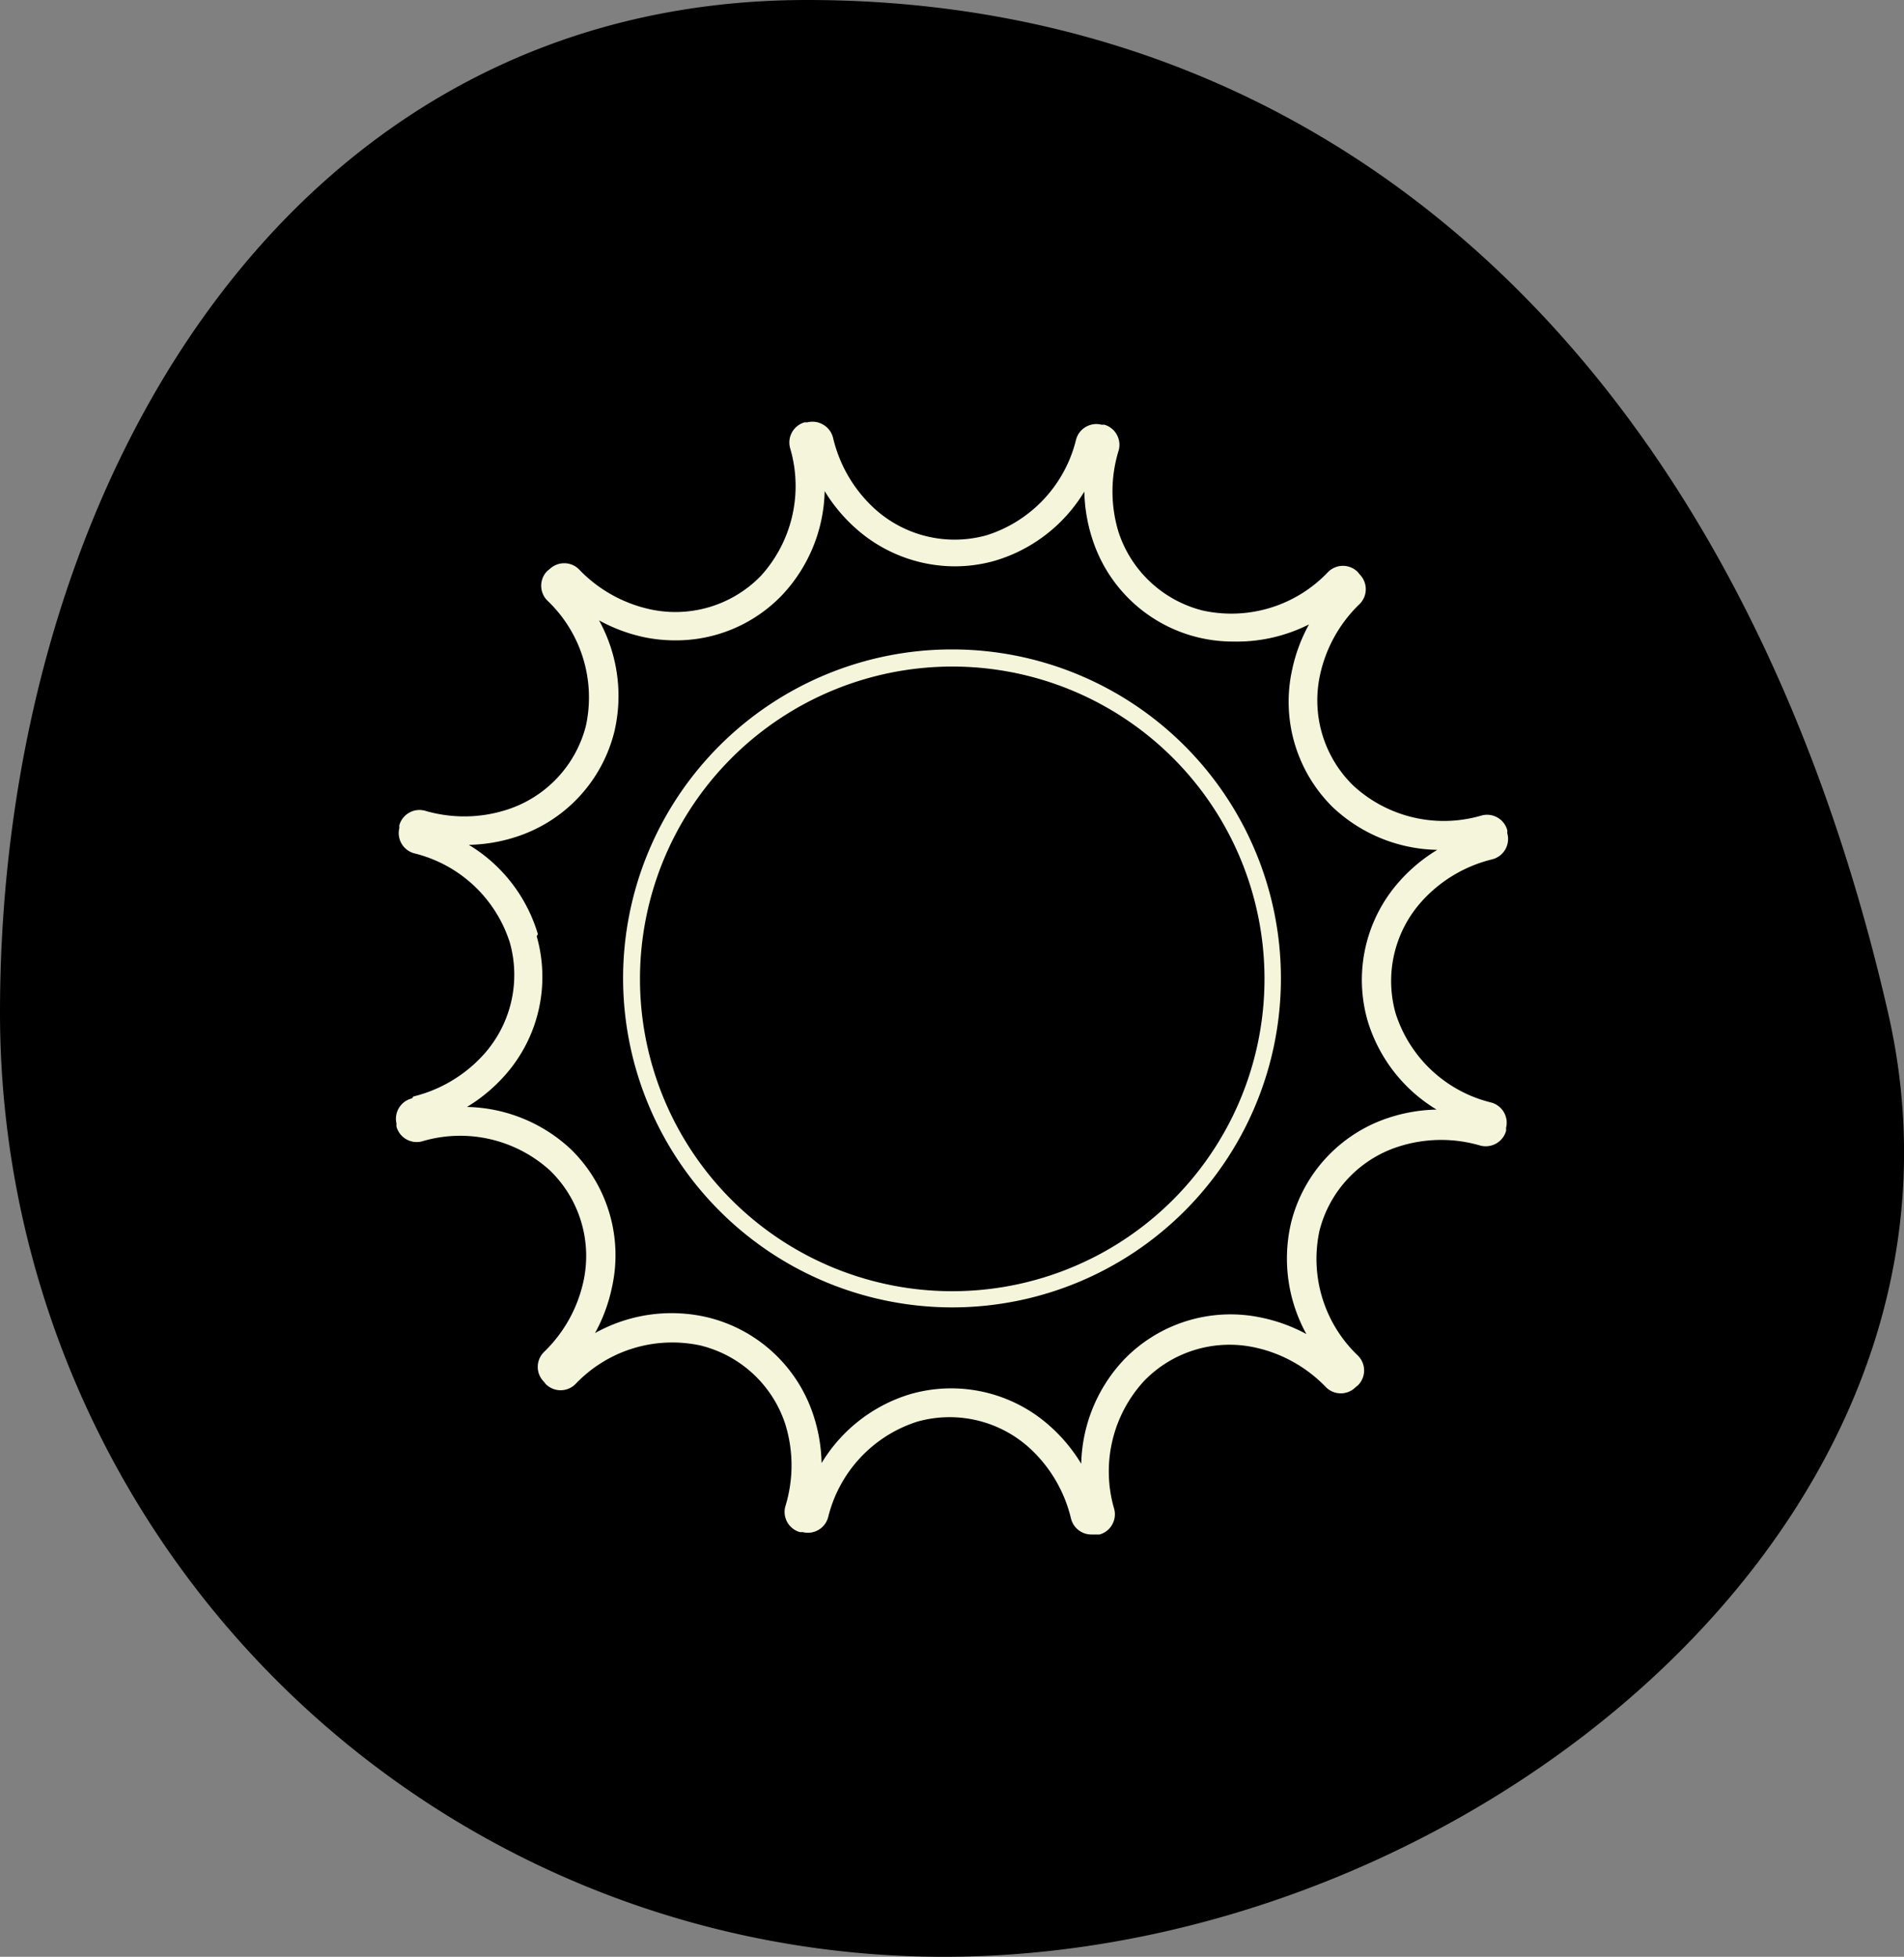 <svg xmlns:dc="http://purl.org/dc/elements/1.1/" xmlns:cc="http://creativecommons.org/ns#" xmlns:rdf="http://www.w3.org/1999/02/22-rdf-syntax-ns#" xmlns:svg="http://www.w3.org/2000/svg" xmlns="http://www.w3.org/2000/svg" xmlns:sodipodi="http://sodipodi.sourceforge.net/DTD/sodipodi-0.dtd" xmlns:inkscape="http://www.inkscape.org/namespaces/inkscape" width="80" height="82.2" viewBox="0 0 80 82.2" version="1.1" id="svg6218" sodipodi:docname="vreme-in-temperature.svg" inkscape:version="0.92.1 r15371">
  <rect x="0" y="0" width="80" height="82.2" fill="#808080" stroke="none"/>
  <sodipodi:namedview pagecolor="#f5f5dcfff" bordercolor="#666666" borderopacity="1" objecttolerance="10" gridtolerance="10" guidetolerance="10" inkscape:pageopacity="0" inkscape:pageshadow="2" inkscape:window-width="1920" inkscape:window-height="1017" id="namedview6220" showgrid="false" inkscape:zoom="2.8710463" inkscape:cx="40" inkscape:cy="41.099998" inkscape:window-x="-8" inkscape:window-y="-8" inkscape:window-maximized="1" inkscape:current-layer="svg6218" fill="#000000"/>
  <defs id="defs6206" fill="#000000">
    <style id="style6204">
      .cls-1 {
        fill: #123f67;
      }

      .cls-2 {
        fill: #f5f5dc;
      }
    </style>
  </defs>
  <title id="title6208">Asset 11</title>
  <g id="Layer_2" data-name="Layer 2">
    <g id="Layer_1-2" data-name="Layer 1">
      <path class="cls-1" d="M79.33,42.54C84.22,63.89,61.57,82.2,39.66,82.2A39.66,39.66,0,0,1,0,42.54C0,20.63,12,0,33.91,0S73,14.95,79.33,42.54" id="path6210" style="fill:#000000;fill-opacity:1"/>
      <path class="cls-2" d="M40,54.92A13.82,13.82,0,1,0,26.18,41.1,13.84,13.84,0,0,0,40,54.92M40,28A13.12,13.12,0,1,1,26.89,41.1,13.13,13.13,0,0,1,40,28" id="path6212" fill="#000000"/>
      <path class="cls-2" d="M17.31,46.14a.88.88,0,0,0-.65,1.06v0a.6.6,0,0,0,0,.13.88.88,0,0,0,1.09.61,5.61,5.61,0,0,1,5.36,1.23,5,5,0,0,1,1.41,4.63,5.85,5.85,0,0,1-1.67,3,.88.88,0,0,0,0,1.24h0l.08.1a.88.88,0,0,0,1.25,0,5.61,5.61,0,0,1,5.25-1.62A5,5,0,0,1,33,59.84,5.84,5.84,0,0,1,33,63.27a.88.88,0,0,0,.61,1.09h0l.12,0a.88.88,0,0,0,1.07-.64,5.61,5.61,0,0,1,3.74-4,5,5,0,0,1,4.71,1.1A5.86,5.86,0,0,1,45,63.79a.88.88,0,0,0,.85.67l.2,0,.15,0a.88.88,0,0,0,.61-1.09A5.61,5.61,0,0,1,48.08,58a5,5,0,0,1,4.63-1.4,5.85,5.85,0,0,1,3,1.67.88.88,0,0,0,1.25,0h0l.1-.08a.88.88,0,0,0,0-1.24,5.61,5.61,0,0,1-1.62-5.25,5,5,0,0,1,3.31-3.53,5.84,5.84,0,0,1,3.44-.05.89.89,0,0,0,1.09-.61.74.74,0,0,0,0-.13.88.88,0,0,0-.64-1.07,5.61,5.61,0,0,1-4-3.74,5,5,0,0,1,1.1-4.71,5.85,5.85,0,0,1,2.95-1.76A.88.88,0,0,0,63.33,35h0a.61.61,0,0,0,0-.13.88.88,0,0,0-1.09-.61A5.61,5.61,0,0,1,56.86,33a5,5,0,0,1-1.4-4.63,5.85,5.85,0,0,1,1.67-3,.88.88,0,0,0,0-1.24h0l-.08-.1a.88.88,0,0,0-1.25,0,5.6,5.6,0,0,1-5.25,1.62A5,5,0,0,1,47,22.36,5.85,5.85,0,0,1,47,18.93a.88.88,0,0,0-.6-1.09h0l-.12,0a.88.88,0,0,0-.67.1.87.87,0,0,0-.4.54,5.61,5.61,0,0,1-3.74,4,5,5,0,0,1-4.71-1.1,5.84,5.84,0,0,1-1.76-3,.88.88,0,0,0-.41-.54.87.87,0,0,0-.66-.1h0l-.12,0a.88.88,0,0,0-.61,1.09,5.61,5.61,0,0,1-1.23,5.36,5,5,0,0,1-4.63,1.41,5.86,5.86,0,0,1-3-1.67.87.87,0,0,0-.62-.27.89.89,0,0,0-.62.24h0l-.1.08a.88.88,0,0,0,0,1.25,5.61,5.61,0,0,1,1.62,5.25,5,5,0,0,1-3.31,3.53,5.84,5.84,0,0,1-3.44.05.88.88,0,0,0-1.09.6h0a.69.69,0,0,0,0,.12.88.88,0,0,0,.64,1.07,5.61,5.61,0,0,1,4,3.74,5,5,0,0,1-1.1,4.71,5.85,5.85,0,0,1-2.95,1.76m5.23-6.82a6.57,6.57,0,0,0-2.9-3.75,6.86,6.86,0,0,0,2-.34,6.22,6.22,0,0,0,4.11-4.4,6.57,6.57,0,0,0-.64-4.69,6.89,6.89,0,0,0,1.91.71,6.45,6.45,0,0,0,1.3.13,6.17,6.17,0,0,0,4.47-1.89,6.58,6.58,0,0,0,1.8-4.38,6.87,6.87,0,0,0,1.3,1.56,6.27,6.27,0,0,0,4.17,1.6,6.15,6.15,0,0,0,1.7-.24,6.57,6.57,0,0,0,3.74-2.9,6.88,6.88,0,0,0,.34,2,6.2,6.2,0,0,0,5.91,4.3A6.74,6.74,0,0,0,55,26.23a6.88,6.88,0,0,0-.71,1.91A6.22,6.22,0,0,0,56,33.91a6.57,6.57,0,0,0,4.39,1.79A6.86,6.86,0,0,0,58.82,37a6.22,6.22,0,0,0-1.36,5.87,6.57,6.57,0,0,0,2.9,3.74,6.9,6.9,0,0,0-2,.34,6.22,6.22,0,0,0-4.11,4.4,6.57,6.57,0,0,0,.64,4.69A6.91,6.91,0,0,0,53,55.35a6.22,6.22,0,0,0-5.77,1.76,6.58,6.58,0,0,0-1.8,4.38,6.84,6.84,0,0,0-1.3-1.57,6.22,6.22,0,0,0-5.87-1.36,6.57,6.57,0,0,0-3.74,2.9,6.88,6.88,0,0,0-.34-2,6.22,6.22,0,0,0-4.4-4.11A6.59,6.59,0,0,0,25,56a6.89,6.89,0,0,0,.71-1.91A6.22,6.22,0,0,0,24,48.29a6.58,6.58,0,0,0-4.38-1.79,6.86,6.86,0,0,0,1.57-1.3,6.22,6.22,0,0,0,1.36-5.87m.72,18.4Zm-6-22.8Z" id="path6214" fill="#000000"/>
    </g>
  </g>
</svg>